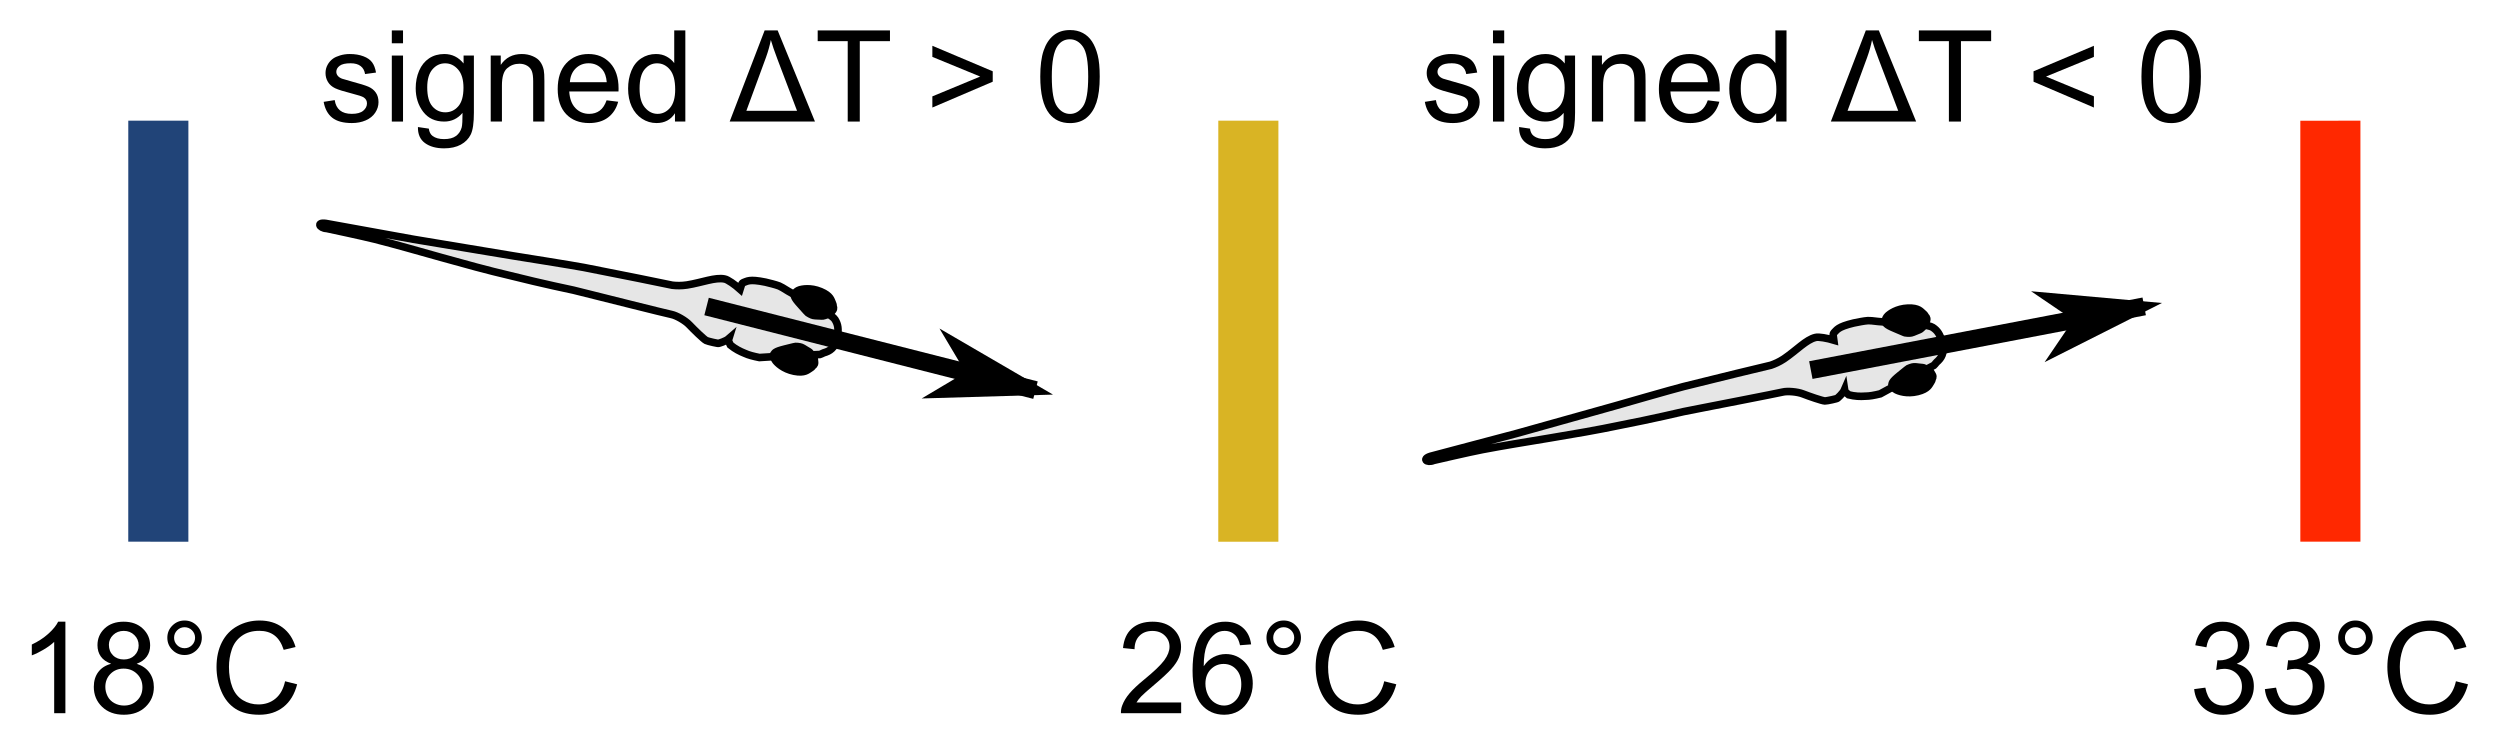 <?xml version="1.0"?>

<svg xmlns="http://www.w3.org/2000/svg" xmlns:xlink="http://www.w3.org/1999/xlink" width="735" height="219" viewBox="0 0 735 219" version="1.1">
<defs>
<g>
<symbol overflow="visible" id="glyph0-0">
<path style="stroke:none;" d="M 4.688 0 L 4.688 -23.406 L 23.406 -23.406 L 23.406 0 Z M 5.266 -0.578 L 22.812 -0.578 L 22.812 -22.812 L 5.266 -22.812 Z M 5.266 -0.578 "></path>
</symbol>
<symbol overflow="visible" id="glyph0-1">
<path style="stroke:none;" d="M 18.844 -3.156 L 18.844 0 L 1.141 0 C 1.109 -0.789 1.234 -1.551 1.516 -2.281 C 1.961 -3.488 2.68 -4.676 3.672 -5.844 C 4.672 -7.02 6.109 -8.375 7.984 -9.906 C 10.898 -12.289 12.867 -14.18 13.891 -15.578 C 14.91 -16.973 15.422 -18.297 15.422 -19.547 C 15.422 -20.848 14.953 -21.945 14.016 -22.844 C 13.086 -23.738 11.879 -24.188 10.391 -24.188 C 8.797 -24.188 7.523 -23.707 6.578 -22.75 C 5.629 -21.801 5.148 -20.488 5.141 -18.812 L 1.75 -19.156 C 1.988 -21.676 2.863 -23.598 4.375 -24.922 C 5.883 -26.242 7.91 -26.906 10.453 -26.906 C 13.023 -26.906 15.062 -26.191 16.562 -24.766 C 18.062 -23.336 18.812 -21.57 18.812 -19.469 C 18.812 -18.395 18.594 -17.336 18.156 -16.297 C 17.719 -15.266 16.988 -14.176 15.969 -13.031 C 14.945 -11.883 13.254 -10.312 10.891 -8.312 C 8.922 -6.656 7.656 -5.531 7.094 -4.938 C 6.531 -4.352 6.066 -3.758 5.703 -3.156 Z M 18.844 -3.156 "></path>
</symbol>
<symbol overflow="visible" id="glyph0-2">
<path style="stroke:none;" d="M 18.625 -20.234 L 15.359 -19.984 C 15.066 -21.273 14.648 -22.211 14.109 -22.797 C 13.223 -23.734 12.129 -24.203 10.828 -24.203 C 9.773 -24.203 8.852 -23.91 8.062 -23.328 C 7.02 -22.566 6.203 -21.461 5.609 -20.016 C 5.016 -18.566 4.707 -16.5 4.688 -13.812 C 5.477 -15.02 6.441 -15.914 7.578 -16.5 C 8.723 -17.094 9.926 -17.391 11.188 -17.391 C 13.383 -17.391 15.254 -16.582 16.797 -14.969 C 18.336 -13.352 19.109 -11.266 19.109 -8.703 C 19.109 -7.016 18.742 -5.445 18.016 -4 C 17.285 -2.562 16.285 -1.457 15.016 -0.688 C 13.754 0.07 12.32 0.453 10.719 0.453 C 7.969 0.453 5.727 -0.551 4 -2.562 C 2.27 -4.582 1.406 -7.91 1.406 -12.547 C 1.406 -17.723 2.363 -21.488 4.281 -23.844 C 5.945 -25.883 8.191 -26.906 11.016 -26.906 C 13.129 -26.906 14.859 -26.312 16.203 -25.125 C 17.547 -23.945 18.352 -22.316 18.625 -20.234 Z M 5.188 -8.688 C 5.188 -7.551 5.426 -6.461 5.906 -5.422 C 6.395 -4.391 7.07 -3.602 7.938 -3.062 C 8.801 -2.52 9.707 -2.25 10.656 -2.25 C 12.039 -2.25 13.234 -2.805 14.234 -3.922 C 15.234 -5.047 15.734 -6.57 15.734 -8.5 C 15.734 -10.352 15.238 -11.812 14.25 -12.875 C 13.27 -13.945 12.031 -14.484 10.531 -14.484 C 9.039 -14.484 7.773 -13.945 6.734 -12.875 C 5.703 -11.812 5.188 -10.414 5.188 -8.688 Z M 5.188 -8.688 "></path>
</symbol>
<symbol overflow="visible" id="glyph0-3">
<path style="stroke:none;" d="M 2.344 -22.188 C 2.344 -23.594 2.836 -24.785 3.828 -25.766 C 4.816 -26.754 6.008 -27.25 7.406 -27.25 C 8.82 -27.25 10.02 -26.754 11 -25.766 C 11.988 -24.785 12.484 -23.594 12.484 -22.188 C 12.484 -20.789 11.984 -19.594 10.984 -18.594 C 9.992 -17.602 8.801 -17.109 7.406 -17.109 C 6.008 -17.109 4.816 -17.602 3.828 -18.594 C 2.836 -19.582 2.344 -20.781 2.344 -22.188 Z M 4.328 -22.188 C 4.328 -21.332 4.629 -20.602 5.234 -20 C 5.836 -19.406 6.566 -19.109 7.422 -19.109 C 8.266 -19.109 8.988 -19.406 9.594 -20 C 10.195 -20.602 10.5 -21.332 10.5 -22.188 C 10.5 -23.039 10.195 -23.77 9.594 -24.375 C 8.988 -24.977 8.266 -25.281 7.422 -25.281 C 6.566 -25.281 5.836 -24.977 5.234 -24.375 C 4.629 -23.77 4.328 -23.039 4.328 -22.188 Z M 4.328 -22.188 "></path>
</symbol>
<symbol overflow="visible" id="glyph0-4">
<path style="stroke:none;" d="M 22.016 -9.391 L 25.562 -8.5 C 24.812 -5.582 23.469 -3.359 21.531 -1.828 C 19.602 -0.305 17.242 0.453 14.453 0.453 C 11.566 0.453 9.219 -0.133 7.406 -1.312 C 5.602 -2.488 4.227 -4.191 3.281 -6.422 C 2.332 -8.648 1.859 -11.039 1.859 -13.594 C 1.859 -16.383 2.391 -18.816 3.453 -20.891 C 4.523 -22.973 6.047 -24.551 8.016 -25.625 C 9.984 -26.707 12.148 -27.25 14.516 -27.25 C 17.191 -27.25 19.441 -26.566 21.266 -25.203 C 23.098 -23.836 24.375 -21.922 25.094 -19.453 L 21.609 -18.625 C 20.984 -20.57 20.078 -21.988 18.891 -22.875 C 17.711 -23.77 16.227 -24.219 14.438 -24.219 C 12.383 -24.219 10.664 -23.723 9.281 -22.734 C 7.895 -21.754 6.922 -20.43 6.359 -18.766 C 5.797 -17.098 5.516 -15.383 5.516 -13.625 C 5.516 -11.344 5.848 -9.348 6.516 -7.641 C 7.18 -5.941 8.211 -4.672 9.609 -3.828 C 11.016 -2.992 12.535 -2.578 14.172 -2.578 C 16.148 -2.578 17.828 -3.148 19.203 -4.297 C 20.586 -5.441 21.523 -7.141 22.016 -9.391 Z M 22.016 -9.391 "></path>
</symbol>
<symbol overflow="visible" id="glyph0-5">
<path style="stroke:none;" d="M 13.953 0 L 10.656 0 L 10.656 -20.969 C 9.863 -20.207 8.82 -19.445 7.531 -18.688 C 6.25 -17.938 5.098 -17.375 4.078 -17 L 4.078 -20.188 C 5.922 -21.051 7.531 -22.098 8.906 -23.328 C 10.281 -24.555 11.254 -25.75 11.828 -26.906 L 13.953 -26.906 Z M 13.953 0 "></path>
</symbol>
<symbol overflow="visible" id="glyph0-6">
<path style="stroke:none;" d="M 6.625 -14.531 C 5.25 -15.031 4.234 -15.742 3.578 -16.672 C 2.922 -17.598 2.594 -18.707 2.594 -20 C 2.594 -21.945 3.289 -23.582 4.688 -24.906 C 6.094 -26.238 7.961 -26.906 10.297 -26.906 C 12.629 -26.906 14.508 -26.223 15.938 -24.859 C 17.363 -23.504 18.078 -21.852 18.078 -19.906 C 18.078 -18.664 17.75 -17.582 17.094 -16.656 C 16.445 -15.738 15.457 -15.031 14.125 -14.531 C 15.77 -14 17.02 -13.133 17.875 -11.938 C 18.738 -10.738 19.172 -9.312 19.172 -7.656 C 19.172 -5.363 18.359 -3.438 16.734 -1.875 C 15.117 -0.32 12.988 0.453 10.344 0.453 C 7.695 0.453 5.562 -0.328 3.938 -1.891 C 2.32 -3.453 1.516 -5.406 1.516 -7.75 C 1.516 -9.488 1.957 -10.945 2.844 -12.125 C 3.727 -13.301 4.988 -14.102 6.625 -14.531 Z M 5.953 -20.109 C 5.953 -18.836 6.359 -17.801 7.172 -17 C 7.992 -16.195 9.055 -15.797 10.359 -15.797 C 11.629 -15.797 12.672 -16.191 13.484 -16.984 C 14.297 -17.785 14.703 -18.766 14.703 -19.922 C 14.703 -21.129 14.281 -22.145 13.438 -22.969 C 12.602 -23.789 11.566 -24.203 10.328 -24.203 C 9.078 -24.203 8.035 -23.801 7.203 -23 C 6.367 -22.195 5.953 -21.234 5.953 -20.109 Z M 4.906 -7.734 C 4.906 -6.797 5.125 -5.883 5.562 -5 C 6.008 -4.125 6.672 -3.445 7.547 -2.969 C 8.422 -2.488 9.367 -2.25 10.391 -2.25 C 11.953 -2.25 13.242 -2.754 14.266 -3.766 C 15.297 -4.773 15.812 -6.062 15.812 -7.625 C 15.812 -9.207 15.285 -10.516 14.234 -11.547 C 13.18 -12.586 11.859 -13.109 10.266 -13.109 C 8.723 -13.109 7.441 -12.594 6.422 -11.562 C 5.41 -10.539 4.906 -9.266 4.906 -7.734 Z M 4.906 -7.734 "></path>
</symbol>
<symbol overflow="visible" id="glyph0-7">
<path style="stroke:none;" d="M 1.578 -7.078 L 4.859 -7.516 C 5.234 -5.648 5.875 -4.305 6.781 -3.484 C 7.695 -2.66 8.805 -2.25 10.109 -2.25 C 11.66 -2.25 12.969 -2.785 14.031 -3.859 C 15.094 -4.93 15.625 -6.258 15.625 -7.844 C 15.625 -9.352 15.129 -10.598 14.141 -11.578 C 13.16 -12.555 11.91 -13.047 10.391 -13.047 C 9.766 -13.047 8.988 -12.926 8.062 -12.688 L 8.422 -15.578 C 8.641 -15.547 8.816 -15.531 8.953 -15.531 C 10.359 -15.531 11.617 -15.895 12.734 -16.625 C 13.859 -17.363 14.422 -18.492 14.422 -20.016 C 14.422 -21.223 14.008 -22.223 13.188 -23.016 C 12.375 -23.805 11.32 -24.203 10.031 -24.203 C 8.75 -24.203 7.68 -23.801 6.828 -23 C 5.984 -22.195 5.438 -20.988 5.188 -19.375 L 1.906 -19.969 C 2.301 -22.164 3.211 -23.867 4.641 -25.078 C 6.066 -26.297 7.844 -26.906 9.969 -26.906 C 11.426 -26.906 12.77 -26.594 14 -25.969 C 15.227 -25.344 16.172 -24.484 16.828 -23.391 C 17.484 -22.305 17.812 -21.156 17.812 -19.938 C 17.812 -18.781 17.5 -17.727 16.875 -16.781 C 16.25 -15.832 15.328 -15.078 14.109 -14.516 C 15.691 -14.148 16.922 -13.391 17.797 -12.234 C 18.68 -11.086 19.125 -9.648 19.125 -7.922 C 19.125 -5.578 18.27 -3.594 16.562 -1.969 C 14.852 -0.344 12.695 0.469 10.094 0.469 C 7.738 0.469 5.785 -0.227 4.234 -1.625 C 2.68 -3.031 1.797 -4.848 1.578 -7.078 Z M 1.578 -7.078 "></path>
</symbol>
<symbol overflow="visible" id="glyph0-8">
<path style="stroke:none;" d="M 1.156 -5.797 L 4.406 -6.312 C 4.594 -5 5.102 -3.992 5.938 -3.297 C 6.77 -2.609 7.938 -2.266 9.438 -2.266 C 10.945 -2.266 12.066 -2.57 12.797 -3.188 C 13.523 -3.801 13.891 -4.523 13.891 -5.359 C 13.891 -6.098 13.566 -6.68 12.922 -7.109 C 12.473 -7.398 11.352 -7.77 9.562 -8.219 C 7.145 -8.832 5.469 -9.359 4.531 -9.797 C 3.602 -10.242 2.898 -10.859 2.422 -11.641 C 1.941 -12.43 1.703 -13.305 1.703 -14.266 C 1.703 -15.129 1.898 -15.926 2.297 -16.656 C 2.691 -17.395 3.227 -18.008 3.906 -18.5 C 4.426 -18.875 5.125 -19.191 6 -19.453 C 6.883 -19.723 7.832 -19.859 8.844 -19.859 C 10.363 -19.859 11.703 -19.633 12.859 -19.188 C 14.016 -18.75 14.863 -18.156 15.406 -17.406 C 15.957 -16.656 16.336 -15.656 16.547 -14.406 L 13.328 -13.969 C 13.18 -14.969 12.754 -15.742 12.047 -16.297 C 11.348 -16.859 10.359 -17.141 9.078 -17.141 C 7.566 -17.141 6.488 -16.891 5.844 -16.391 C 5.195 -15.891 4.875 -15.305 4.875 -14.641 C 4.875 -14.211 5.008 -13.828 5.281 -13.484 C 5.551 -13.129 5.973 -12.836 6.547 -12.609 C 6.867 -12.492 7.836 -12.211 9.453 -11.766 C 11.773 -11.148 13.395 -10.645 14.312 -10.25 C 15.238 -9.852 15.961 -9.273 16.484 -8.516 C 17.016 -7.766 17.281 -6.828 17.281 -5.703 C 17.281 -4.609 16.957 -3.578 16.312 -2.609 C 15.676 -1.641 14.754 -0.891 13.547 -0.359 C 12.336 0.172 10.973 0.438 9.453 0.438 C 6.93 0.438 5.008 -0.082 3.688 -1.125 C 2.363 -2.176 1.52 -3.734 1.156 -5.797 Z M 1.156 -5.797 "></path>
</symbol>
<symbol overflow="visible" id="glyph0-9">
<path style="stroke:none;" d="M 2.484 -23.016 L 2.484 -26.797 L 5.781 -26.797 L 5.781 -23.016 Z M 2.484 0 L 2.484 -19.406 L 5.781 -19.406 L 5.781 0 Z M 2.484 0 "></path>
</symbol>
<symbol overflow="visible" id="glyph0-10">
<path style="stroke:none;" d="M 1.859 1.609 L 5.062 2.078 C 5.195 3.066 5.566 3.785 6.172 4.234 C 6.992 4.848 8.113 5.156 9.531 5.156 C 11.051 5.156 12.223 4.848 13.047 4.234 C 13.879 3.629 14.441 2.781 14.734 1.688 C 14.898 1.008 14.977 -0.398 14.969 -2.547 C 13.531 -0.848 11.738 0 9.594 0 C 6.926 0 4.859 -0.961 3.391 -2.891 C 1.93 -4.816 1.203 -7.125 1.203 -9.812 C 1.203 -11.664 1.535 -13.375 2.203 -14.938 C 2.879 -16.508 3.852 -17.723 5.125 -18.578 C 6.395 -19.43 7.891 -19.859 9.609 -19.859 C 11.898 -19.859 13.789 -18.93 15.281 -17.078 L 15.281 -19.406 L 18.312 -19.406 L 18.312 -2.625 C 18.312 0.395 18.004 2.535 17.391 3.797 C 16.773 5.055 15.801 6.051 14.469 6.781 C 13.133 7.508 11.492 7.875 9.547 7.875 C 7.223 7.875 5.348 7.352 3.922 6.312 C 2.504 5.27 1.816 3.703 1.859 1.609 Z M 4.594 -10.047 C 4.594 -7.504 5.098 -5.645 6.109 -4.469 C 7.117 -3.301 8.383 -2.719 9.906 -2.719 C 11.414 -2.719 12.68 -3.301 13.703 -4.469 C 14.734 -5.633 15.25 -7.457 15.25 -9.938 C 15.25 -12.32 14.719 -14.113 13.656 -15.312 C 12.602 -16.52 11.336 -17.125 9.859 -17.125 C 8.391 -17.125 7.145 -16.531 6.125 -15.344 C 5.102 -14.156 4.594 -12.391 4.594 -10.047 Z M 4.594 -10.047 "></path>
</symbol>
<symbol overflow="visible" id="glyph0-11">
<path style="stroke:none;" d="M 2.469 0 L 2.469 -19.406 L 5.422 -19.406 L 5.422 -16.656 C 6.848 -18.789 8.91 -19.859 11.609 -19.859 C 12.773 -19.859 13.848 -19.645 14.828 -19.219 C 15.816 -18.801 16.551 -18.25 17.031 -17.562 C 17.52 -16.883 17.863 -16.078 18.062 -15.141 C 18.188 -14.523 18.25 -13.457 18.25 -11.938 L 18.25 0 L 14.953 0 L 14.953 -11.812 C 14.953 -13.145 14.82 -14.145 14.562 -14.812 C 14.312 -15.477 13.859 -16.008 13.203 -16.406 C 12.555 -16.801 11.789 -17 10.906 -17 C 9.508 -17 8.301 -16.551 7.281 -15.656 C 6.27 -14.77 5.766 -13.086 5.766 -10.609 L 5.766 0 Z M 2.469 0 "></path>
</symbol>
<symbol overflow="visible" id="glyph0-12">
<path style="stroke:none;" d="M 15.75 -6.25 L 19.156 -5.828 C 18.625 -3.848 17.629 -2.305 16.172 -1.203 C 14.723 -0.109 12.875 0.438 10.625 0.438 C 7.781 0.438 5.523 -0.438 3.859 -2.188 C 2.203 -3.938 1.375 -6.391 1.375 -9.547 C 1.375 -12.805 2.211 -15.336 3.891 -17.141 C 5.578 -18.953 7.758 -19.859 10.438 -19.859 C 13.031 -19.859 15.148 -18.973 16.797 -17.203 C 18.441 -15.43 19.266 -12.945 19.266 -9.75 C 19.266 -9.551 19.258 -9.254 19.25 -8.859 L 4.766 -8.859 C 4.891 -6.734 5.492 -5.102 6.578 -3.969 C 7.66 -2.832 9.016 -2.266 10.641 -2.266 C 11.848 -2.266 12.879 -2.582 13.734 -3.219 C 14.586 -3.852 15.258 -4.863 15.75 -6.25 Z M 4.953 -11.578 L 15.797 -11.578 C 15.648 -13.203 15.234 -14.426 14.547 -15.25 C 13.504 -16.508 12.145 -17.141 10.469 -17.141 C 8.957 -17.141 7.688 -16.633 6.656 -15.625 C 5.633 -14.613 5.066 -13.266 4.953 -11.578 Z M 4.953 -11.578 "></path>
</symbol>
<symbol overflow="visible" id="glyph0-13">
<path style="stroke:none;" d="M 15.062 0 L 15.062 -2.453 C 13.832 -0.523 12.023 0.438 9.641 0.438 C 8.086 0.438 6.66 0.008 5.359 -0.844 C 4.066 -1.695 3.062 -2.883 2.344 -4.406 C 1.633 -5.938 1.281 -7.695 1.281 -9.688 C 1.281 -11.625 1.602 -13.379 2.25 -14.953 C 2.895 -16.535 3.863 -17.75 5.156 -18.594 C 6.445 -19.438 7.891 -19.859 9.484 -19.859 C 10.66 -19.859 11.703 -19.609 12.609 -19.109 C 13.523 -18.617 14.27 -17.977 14.844 -17.188 L 14.844 -26.797 L 18.109 -26.797 L 18.109 0 Z M 4.656 -9.688 C 4.656 -7.195 5.18 -5.336 6.234 -4.109 C 7.285 -2.879 8.52 -2.266 9.938 -2.266 C 11.375 -2.266 12.598 -2.852 13.609 -4.031 C 14.617 -5.207 15.125 -7.004 15.125 -9.422 C 15.125 -12.078 14.609 -14.023 13.578 -15.266 C 12.555 -16.504 11.297 -17.125 9.797 -17.125 C 8.336 -17.125 7.113 -16.523 6.125 -15.328 C 5.145 -14.141 4.656 -12.258 4.656 -9.688 Z M 4.656 -9.688 "></path>
</symbol>
<symbol overflow="visible" id="glyph0-14">
<path style="stroke:none;" d=""></path>
</symbol>
<symbol overflow="visible" id="glyph0-15">
<path style="stroke:none;" d="M -0.031 0 L 10.25 -26.797 L 14.078 -26.797 L 25.047 0 Z M 4.875 -3.156 L 19.781 -3.156 L 13.984 -18.422 C 13.117 -20.711 12.484 -22.566 12.078 -23.984 C 11.754 -22.328 11.273 -20.617 10.641 -18.859 Z M 4.875 -3.156 "></path>
</symbol>
<symbol overflow="visible" id="glyph0-16">
<path style="stroke:none;" d="M 9.703 0 L 9.703 -23.641 L 0.875 -23.641 L 0.875 -26.797 L 22.125 -26.797 L 22.125 -23.641 L 13.25 -23.641 L 13.25 0 Z M 9.703 0 "></path>
</symbol>
<symbol overflow="visible" id="glyph0-17">
<path style="stroke:none;" d="M 19.797 -11.719 L 2.047 -4.125 L 2.047 -7.406 L 16.109 -13.234 L 2.047 -19.016 L 2.047 -22.281 L 19.797 -14.781 Z M 19.797 -11.719 "></path>
</symbol>
<symbol overflow="visible" id="glyph0-18">
<path style="stroke:none;" d="M 1.547 -13.219 C 1.547 -16.383 1.875 -18.93 2.531 -20.859 C 3.188 -22.797 4.156 -24.285 5.438 -25.328 C 6.719 -26.379 8.336 -26.906 10.297 -26.906 C 11.734 -26.906 12.992 -26.613 14.078 -26.031 C 15.16 -25.457 16.055 -24.625 16.766 -23.531 C 17.473 -22.445 18.023 -21.117 18.422 -19.547 C 18.828 -17.984 19.031 -15.875 19.031 -13.219 C 19.031 -10.07 18.707 -7.531 18.062 -5.594 C 17.414 -3.664 16.445 -2.176 15.156 -1.125 C 13.875 -0.07 12.254 0.453 10.297 0.453 C 7.711 0.453 5.68 -0.473 4.203 -2.328 C 2.43 -4.555 1.547 -8.188 1.547 -13.219 Z M 4.938 -13.219 C 4.938 -8.82 5.453 -5.895 6.484 -4.438 C 7.516 -2.977 8.785 -2.25 10.297 -2.25 C 11.805 -2.25 13.07 -2.977 14.094 -4.438 C 15.125 -5.906 15.641 -8.832 15.641 -13.219 C 15.641 -17.625 15.125 -20.551 14.094 -22 C 13.07 -23.457 11.789 -24.188 10.25 -24.188 C 8.738 -24.188 7.535 -23.547 6.641 -22.266 C 5.504 -20.629 4.938 -17.613 4.938 -13.219 Z M 4.938 -13.219 "></path>
</symbol>
<symbol overflow="visible" id="glyph0-19">
<path style="stroke:none;" d="M 2.047 -11.719 L 2.047 -14.781 L 19.797 -22.281 L 19.797 -19.016 L 5.719 -13.234 L 19.797 -7.406 L 19.797 -4.125 Z M 2.047 -11.719 "></path>
</symbol>
</g>
</defs>
<g id="surface1">
<path style="fill:none;stroke-width:0.821;stroke-linecap:butt;stroke-linejoin:miter;stroke:rgb(85.098%,70.588%,14.118%);stroke-opacity:1;stroke-miterlimit:4;" d="M 14.771 -14.267 C 15.65 -15.971 16.529 -17.674 17.409 -19.377 " transform="matrix(19.126,9.875,9.875,-19.126,225.391,-383.252)"></path>
<g style="fill:rgb(0%,0%,0%);fill-opacity:1;"> <use xlink:href="#glyph0-1" x="328.418" y="209.682"></use> <use xlink:href="#glyph0-2" x="349.207" y="209.682"></use> <use xlink:href="#glyph0-3" x="369.997" y="209.682"></use> <use xlink:href="#glyph0-4" x="384.942" y="209.682"></use>
</g>
<path style="fill:none;stroke-width:0.821;stroke-linecap:butt;stroke-linejoin:miter;stroke:rgb(12.941%,26.667%,47.059%);stroke-opacity:1;stroke-miterlimit:4;" d="M 1.542 -21.097 C 2.422 -22.8 3.301 -24.503 4.18 -26.207 " transform="matrix(19.126,9.875,9.875,-19.126,225.391,-383.252)"></path>
<path style="fill-rule:nonzero;fill:rgb(90.196%,90.196%,90.196%);fill-opacity:1;stroke-width:0.176;stroke-linecap:butt;stroke-linejoin:miter;stroke:rgb(0%,0%,0%);stroke-opacity:1;stroke-miterlimit:4;" d="M 18.321 -20.926 C 18.385 -20.928 18.447 -20.915 18.508 -20.933 C 18.642 -20.978 18.712 -21.051 18.803 -21.198 C 18.91 -21.388 18.902 -21.522 18.83 -21.645 C 18.778 -21.721 18.792 -21.721 18.755 -21.781 L 17.966 -22.498 L 17.719 -22.73 C 17.595 -22.797 17.488 -22.847 17.396 -22.871 C 17.283 -22.907 17.163 -22.935 17.017 -22.936 C 16.963 -22.909 16.918 -22.903 16.894 -22.844 C 16.878 -22.943 16.782 -23.077 16.782 -23.077 C 16.791 -23.086 16.558 -23.203 16.517 -23.212 C 16.458 -23.227 16.128 -23.199 15.986 -23.182 C 15.846 -23.164 15.613 -23.206 15.513 -23.26 C 15.413 -23.315 13.86 -24.056 13.86 -24.056 L 13.401 -24.276 C 13.401 -24.276 12.744 -24.624 12.052 -24.953 C 11.112 -25.422 9.99 -25.881 9.108 -26.299 C 8.853 -26.419 8.078 -26.825 8.078 -26.825 C 7.944 -26.93 7.769 -26.859 8.034 -26.72 L 9.786 -25.735 L 11.817 -24.554 C 11.817 -24.554 13.083 -23.806 13.253 -23.715 C 13.421 -23.624 14.38 -23.106 14.38 -23.106 L 15.095 -22.725 C 15.178 -22.67 15.264 -22.603 15.352 -22.505 C 15.586 -22.239 15.739 -21.945 15.936 -21.841 C 15.997 -21.804 16.211 -21.789 16.365 -21.795 C 16.342 -21.736 16.301 -21.674 16.322 -21.631 C 16.376 -21.545 16.367 -21.478 16.711 -21.294 C 16.813 -21.245 16.918 -21.192 17.016 -21.158 C 17.069 -21.142 17.11 -21.139 17.252 -21.118 Z M 18.321 -20.926 " transform="matrix(9.764,8.082,8.082,-9.764,233.958,-260.025)"></path>
<path style=" stroke:none;fill-rule:nonzero;fill:rgb(0%,0%,0%);fill-opacity:1;" d="M 226.477 103.77 C 226.625 103.527 226.359 104.402 226.375 104.566 C 226.41 105.312 226.59 105.973 227.141 106.723 C 227.703 107.469 229.703 109.535 233.27 110.246 C 236.828 110.953 237.973 109.707 238.82 109.199 C 239.66 108.68 239.668 108.387 239.871 108.246 C 240.164 108.059 240.203 107.867 240.324 107.672 C 240.324 107.672 240.473 107.492 240.492 107.387 C 240.574 107.035 240.648 106.867 240.609 106.508 C 240.457 104.676 240.488 104.785 239.578 103.68 C 239.305 103.355 239.082 102.992 238.758 102.707 C 238.406 102.395 238.438 102.504 237.562 101.949 C 236.156 101.047 235.832 100.914 234.66 100.777 C 233.961 100.703 233.676 100.723 233.047 100.891 C 232.613 100.988 231.523 101.266 230.609 101.492 C 228.855 101.934 228.031 102.219 227.383 102.652 C 226.652 103.141 226.152 104.234 226.465 103.762 Z M 226.477 103.77 "></path>
<path style=" stroke:none;fill-rule:nonzero;fill:rgb(0%,0%,0%);fill-opacity:1;" d="M 232.465 86.27 C 232.457 86.543 232.727 85.668 232.836 85.535 C 233.285 84.945 233.793 84.488 234.664 84.188 C 235.551 83.887 238.367 83.281 241.719 84.68 C 245.078 86.082 245.32 87.754 245.738 88.641 C 246.148 89.539 245.988 89.805 246.086 90.023 C 246.23 90.352 246.141 90.539 246.141 90.758 C 246.141 90.758 246.152 90.996 246.117 91.098 C 245.996 91.418 245.949 91.605 245.727 91.887 C 244.59 93.312 244.672 93.246 243.285 93.656 C 242.867 93.77 242.488 93.957 242.07 94 C 241.594 94.07 241.691 93.984 240.648 93.973 C 238.988 93.926 238.625 93.852 237.586 93.301 C 236.961 92.977 236.742 92.82 236.301 92.316 C 236.004 91.992 235.262 91.152 234.641 90.461 C 233.402 89.102 232.898 88.422 232.594 87.699 C 232.254 86.879 232.469 85.688 232.465 86.27 Z M 232.465 86.27 "></path>
<path style="fill:none;stroke-width:0.246;stroke-linecap:butt;stroke-linejoin:miter;stroke:rgb(0%,0%,0%);stroke-opacity:1;stroke-miterlimit:4;" d="M 9.36 -19.917 C 10.866 -19.569 12.371 -19.22 13.876 -18.871 " transform="matrix(19.126,9.875,9.875,-19.126,225.391,-383.252)"></path>
<path style=" stroke:none;fill-rule:evenodd;fill:rgb(0%,0%,0%);fill-opacity:1;" d="M 283.875 109.477 L 276.207 96.582 L 309.582 116.012 L 270.98 117.148 Z M 283.875 109.477 "></path>
<g style="fill:rgb(0%,0%,0%);fill-opacity:1;"> <use xlink:href="#glyph0-5" x="5.273" y="209.682"></use> <use xlink:href="#glyph0-6" x="26.063" y="209.682"></use> <use xlink:href="#glyph0-3" x="46.852" y="209.682"></use> <use xlink:href="#glyph0-4" x="61.798" y="209.682"></use>
</g>
<path style="fill:none;stroke-width:0.821;stroke-linecap:butt;stroke-linejoin:miter;stroke:rgb(100%,15.686%,0%);stroke-opacity:1;stroke-miterlimit:4;" d="M 27.903 -7.487 C 28.783 -9.19 29.662 -10.893 30.541 -12.596 " transform="matrix(19.126,9.875,9.875,-19.126,225.391,-383.252)"></path>
<g style="fill:rgb(0%,0%,0%);fill-opacity:1;"> <use xlink:href="#glyph0-7" x="643.504" y="209.682"></use> <use xlink:href="#glyph0-7" x="664.293" y="209.682"></use> <use xlink:href="#glyph0-3" x="685.083" y="209.682"></use> <use xlink:href="#glyph0-4" x="700.028" y="209.682"></use>
</g>
<path style="fill-rule:nonzero;fill:rgb(90.196%,90.196%,90.196%);fill-opacity:1;stroke-width:0.176;stroke-linecap:butt;stroke-linejoin:miter;stroke:rgb(0%,0%,0%);stroke-opacity:1;stroke-miterlimit:4;" d="M 18.321 -20.926 C 18.384 -20.929 18.447 -20.915 18.508 -20.933 C 18.642 -20.978 18.712 -21.051 18.803 -21.198 C 18.911 -21.388 18.902 -21.522 18.83 -21.645 C 18.778 -21.721 18.792 -21.721 18.755 -21.781 L 17.966 -22.498 L 17.719 -22.73 C 17.595 -22.797 17.488 -22.847 17.396 -22.87 C 17.283 -22.908 17.163 -22.935 17.017 -22.936 C 16.963 -22.909 16.918 -22.903 16.893 -22.844 C 16.878 -22.944 16.782 -23.077 16.782 -23.077 C 16.791 -23.086 16.558 -23.203 16.517 -23.212 C 16.458 -23.226 16.128 -23.199 15.986 -23.182 C 15.846 -23.164 15.613 -23.205 15.513 -23.26 C 15.413 -23.314 13.86 -24.056 13.86 -24.056 L 13.402 -24.276 C 13.402 -24.276 12.744 -24.624 12.052 -24.953 C 11.111 -25.421 9.99 -25.881 9.108 -26.299 C 8.853 -26.419 8.078 -26.825 8.078 -26.825 C 7.944 -26.93 7.769 -26.859 8.034 -26.721 L 9.786 -25.735 L 11.817 -24.554 C 11.817 -24.554 13.083 -23.806 13.253 -23.715 C 13.422 -23.624 14.38 -23.106 14.38 -23.106 L 15.095 -22.725 C 15.178 -22.67 15.263 -22.603 15.352 -22.505 C 15.586 -22.239 15.739 -21.945 15.936 -21.841 C 15.997 -21.804 16.211 -21.789 16.365 -21.795 C 16.342 -21.736 16.301 -21.674 16.322 -21.631 C 16.376 -21.545 16.367 -21.478 16.711 -21.294 C 16.813 -21.245 16.918 -21.192 17.016 -21.158 C 17.069 -21.142 17.109 -21.139 17.252 -21.118 Z M 18.321 -20.926 " transform="matrix(12.269,3.18,3.18,-12.269,407.691,-219.434)"></path>
<path style=" stroke:none;fill-rule:nonzero;fill:rgb(0%,0%,0%);fill-opacity:1;" d="M 555.141 113.219 C 555.176 112.938 555.305 113.844 555.387 113.984 C 555.738 114.648 556.18 115.168 557 115.613 C 557.82 116.051 560.508 117.074 564.043 116.207 C 567.562 115.34 568.074 113.727 568.629 112.906 C 569.168 112.082 569.047 111.812 569.176 111.598 C 569.359 111.305 569.312 111.113 569.336 110.883 C 569.336 110.883 569.398 110.66 569.371 110.555 C 569.297 110.203 569.293 110.02 569.102 109.711 C 568.191 108.113 568.266 108.199 566.969 107.586 C 566.586 107.406 566.23 107.172 565.816 107.055 C 565.367 106.918 565.441 107.004 564.41 106.871 C 562.758 106.652 562.406 106.668 561.289 107.043 C 560.621 107.273 560.371 107.41 559.875 107.828 C 559.523 108.102 558.656 108.816 557.922 109.406 C 556.52 110.551 555.895 111.156 555.492 111.824 C 555.035 112.578 555.047 113.781 555.129 113.219 Z M 555.141 113.219 "></path>
<path style=" stroke:none;fill-rule:nonzero;fill:rgb(0%,0%,0%);fill-opacity:1;" d="M 553.148 94.836 C 553.258 95.082 553.129 94.18 553.176 94.012 C 553.328 93.289 553.598 92.656 554.258 92.016 C 554.934 91.367 557.227 89.625 560.855 89.469 C 564.492 89.316 565.418 90.727 566.176 91.355 C 566.93 91.996 566.895 92.305 567.078 92.461 C 567.344 92.695 567.344 92.902 567.438 93.102 C 567.438 93.102 567.547 93.312 567.559 93.418 C 567.586 93.758 567.625 93.949 567.543 94.297 C 567.117 96.07 567.16 95.977 566.082 96.934 C 565.75 97.219 565.488 97.547 565.125 97.762 C 564.723 98.027 564.777 97.906 563.824 98.34 C 562.305 99 561.941 99.086 560.77 99.031 C 560.066 99.004 559.797 98.953 559.188 98.68 C 558.781 98.516 557.75 98.066 556.895 97.707 C 555.199 97 554.453 96.598 553.875 96.074 C 553.215 95.473 552.906 94.305 553.148 94.836 Z M 553.148 94.836 "></path>
<path style="fill:none;stroke-width:0.246;stroke-linecap:butt;stroke-linejoin:miter;stroke:rgb(0%,0%,0%);stroke-opacity:1;stroke-miterlimit:4;" d="M 9.36 -19.917 C 10.866 -19.568 12.371 -19.22 13.876 -18.871 " transform="matrix(21.509,0.835,0.835,-21.509,347.691,-327.408)"></path>
<path style=" stroke:none;fill-rule:evenodd;fill:rgb(0%,0%,0%);fill-opacity:1;" d="M 609.551 94.059 L 597.137 85.629 L 635.602 89.078 L 601.121 106.469 Z M 609.551 94.059 "></path>
<g style="fill:rgb(0%,0%,0%);fill-opacity:1;"> <use xlink:href="#glyph0-8" x="94" y="35.741"></use> <use xlink:href="#glyph0-9" x="112.708" y="35.741"></use> <use xlink:href="#glyph0-10" x="121.012" y="35.741"></use> <use xlink:href="#glyph0-11" x="141.801" y="35.741"></use> <use xlink:href="#glyph0-12" x="162.59" y="35.741"></use> <use xlink:href="#glyph0-13" x="183.38" y="35.741"></use> <use xlink:href="#glyph0-14" x="204.169" y="35.741"></use>
</g>
<g style="fill:rgb(0%,0%,0%);fill-opacity:1;"> <use xlink:href="#glyph0-15" x="214.553" y="35.741"></use>
</g>
<g style="fill:rgb(0%,0%,0%);fill-opacity:1;"> <use xlink:href="#glyph0-16" x="239.526" y="35.741"></use> <use xlink:href="#glyph0-14" x="261.682" y="35.741"></use> <use xlink:href="#glyph0-17" x="272.066" y="35.741"></use> <use xlink:href="#glyph0-14" x="293.906" y="35.741"></use> <use xlink:href="#glyph0-18" x="304.291" y="35.741"></use>
</g>
<g style="fill:rgb(0%,0%,0%);fill-opacity:1;"> <use xlink:href="#glyph0-8" x="417.746" y="35.741"></use> <use xlink:href="#glyph0-9" x="436.454" y="35.741"></use> <use xlink:href="#glyph0-10" x="444.758" y="35.741"></use> <use xlink:href="#glyph0-11" x="465.547" y="35.741"></use> <use xlink:href="#glyph0-12" x="486.336" y="35.741"></use> <use xlink:href="#glyph0-13" x="507.126" y="35.741"></use> <use xlink:href="#glyph0-14" x="527.915" y="35.741"></use>
</g>
<g style="fill:rgb(0%,0%,0%);fill-opacity:1;"> <use xlink:href="#glyph0-15" x="538.299" y="35.741"></use>
</g>
<g style="fill:rgb(0%,0%,0%);fill-opacity:1;"> <use xlink:href="#glyph0-16" x="563.272" y="35.741"></use> <use xlink:href="#glyph0-14" x="585.428" y="35.741"></use> <use xlink:href="#glyph0-19" x="595.812" y="35.741"></use> <use xlink:href="#glyph0-14" x="617.652" y="35.741"></use> <use xlink:href="#glyph0-18" x="628.037" y="35.741"></use>
</g>
</g>
</svg>
